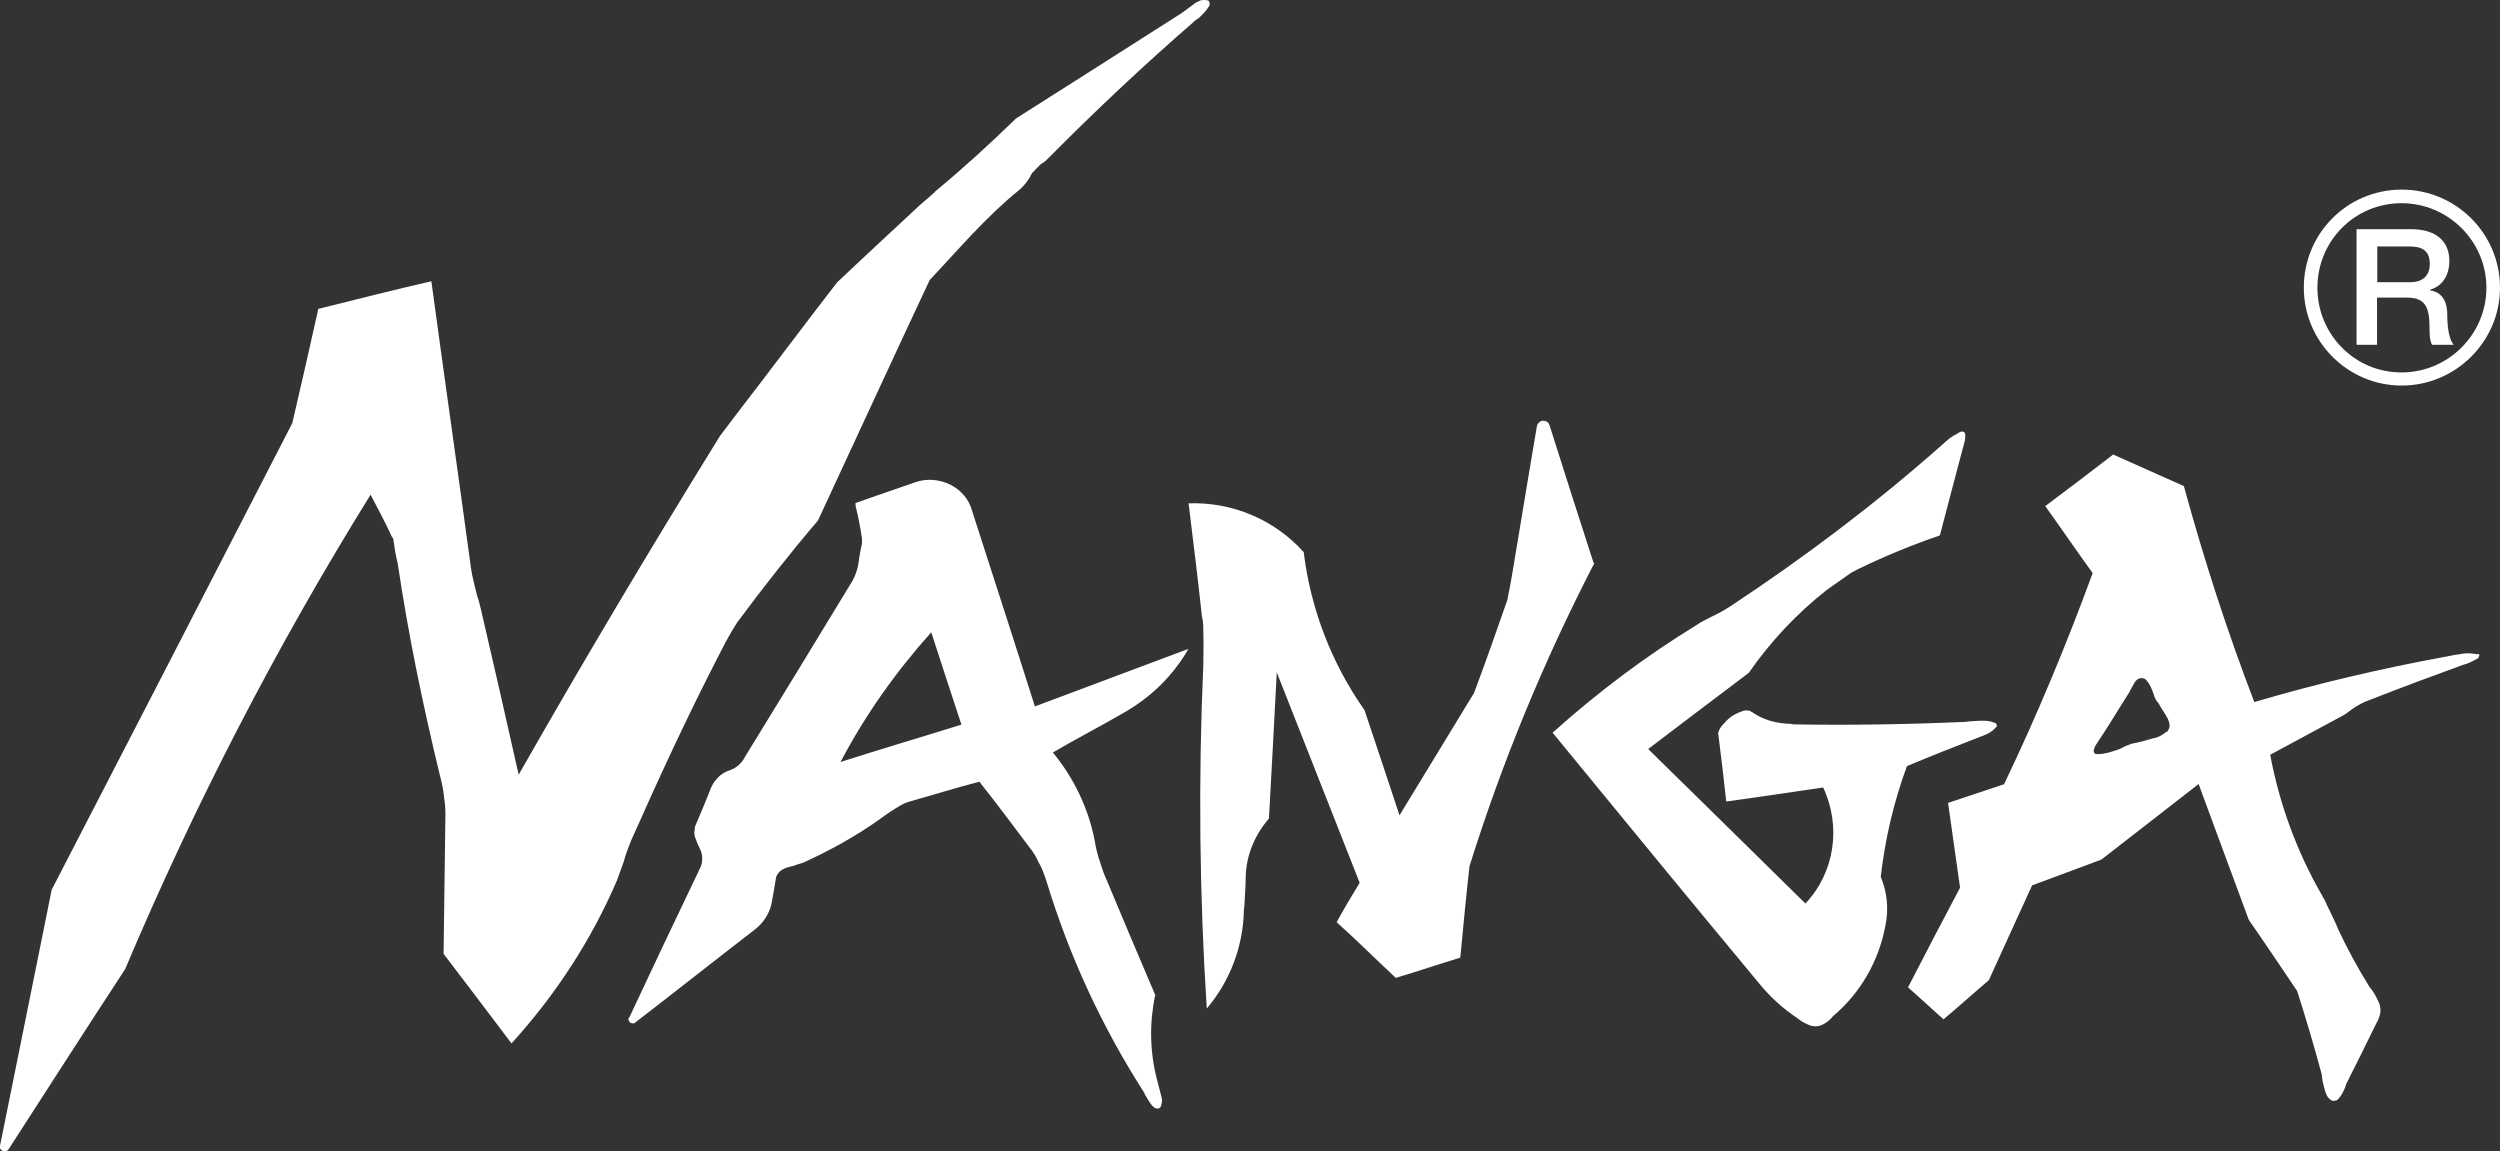 <?xml version="1.0" encoding="UTF-8"?><svg id="a" xmlns="http://www.w3.org/2000/svg" width="217.15" height="100" viewBox="0 0 217.15 100"><rect x="0" y="0" width="217.15" height="100" fill="#333333" stroke="none"/><path d="M81.23,16.63c2.44-2.02,4.76-4.14,7.02-6.34,4.8-3.04,9.6-6.1,14.4-9.16.32-.22.6-.46.98-.72.18-.18.42-.26.66-.38.2-.04.44-.04.6,0,.04,0,.14.06.14.14.04.06.04.1.04.18,0,.1-.04.2-.1.26-.22.36-.54.66-.82.94-.2.14-.36.22-.5.38-4.3,3.74-8.52,7.7-12.52,11.74-.2.2-.4.42-.72.58-.26.26-.5.5-.78.8,0,.08-.1.14-.12.22,0,.08-.5.86-1.04,1.28-2.82,2.28-5.2,5.1-7.72,7.78-3.26,6.94-6.46,13.92-9.7,20.88-2.44,2.86-4.8,5.86-7.02,8.86-.14.22-.28.44-.42.68-.46.78-.84,1.5-1.24,2.3-2.7,5.24-5.16,10.58-7.56,15.98-.24.6-.46,1.18-.64,1.84-.18.5-.4,1.08-.58,1.6-2.22,5.18-5.34,9.96-9.16,14.16-1.96-2.6-3.92-5.18-5.9-7.78.04-4.04.12-8.08.16-12.22,0-.4-.04-.9-.12-1.38-.04-.6-.2-1.3-.36-1.9-1.48-6.1-2.74-12.2-3.66-18.38-.18-.74-.3-1.48-.4-2.2,0,0-.04-.08-.1-.12-.56-1.24-1.22-2.44-1.86-3.68-8.16,13.14-15.28,26.92-21.32,41.21-3.4,5.2-6.74,10.4-10.12,15.64-.12.18-.3.22-.5.16-.2-.1-.32-.28-.24-.5,1.5-7.36,2.98-14.8,4.48-22.2,7-13.52,13.96-27.04,20.9-40.53.78-3.32,1.52-6.62,2.26-9.92,3.26-.82,6.52-1.64,9.82-2.4,1.12,8.32,2.32,16.62,3.44,24.92.12.82.34,1.6.54,2.42.12.32.22.72.3,1.06,1.12,4.8,2.22,9.64,3.3,14.46,5.54-9.72,11.22-19.28,17.08-28.76.12-.22.28-.44.42-.68.48-.62.96-1.26,1.44-1.9,2.92-3.78,5.76-7.6,8.72-11.42,2.36-2.24,7.22-6.74,7.22-6.74,0,0,1.08-.92,1.3-1.14h0v-.02Z" fill="#fff"/><path d="M100.35,86.44c-1.42-3.3-2.8-6.6-4.2-9.94-.22-.48-.42-1.02-.58-1.56-.22-.62-.38-1.24-.48-1.9-.54-2.82-1.82-5.48-3.64-7.68,2.06-1.2,4.14-2.28,6.18-3.46,2.34-1.34,4.26-3.2,5.6-5.54-4.48,1.68-8.92,3.34-13.34,5-1.8-5.7-3.64-11.34-5.44-16.94-.26-1.04-.98-1.86-1.94-2.34-.94-.44-2-.54-2.98-.2-1.76.62-3.52,1.2-5.22,1.82v.06c0,.12,0,.26.06.4.2.86.38,1.74.5,2.62v.44c-.12.52-.22,1.04-.28,1.56-.08.6-.26,1.16-.54,1.66-3.1,5.12-6.22,10.22-9.34,15.3-.3.58-.76.98-1.36,1.18-.74.24-1.28.82-1.58,1.48-.46,1.2-.96,2.34-1.42,3.44v.2c-.08.24-.04.56.06.78.12.34.24.64.42.98.22.48.22,1.1,0,1.56-2.08,4.34-4.12,8.64-6.16,13-.16.14-.06.34.06.46.16.1.38.1.44,0,3.54-2.72,6.94-5.42,10.42-8.1.68-.54,1.16-1.24,1.4-2.1.14-.8.3-1.62.42-2.42.06-.24.26-.46.46-.62.3-.2.66-.28,1.02-.36.26-.1.58-.2.86-.28,2.32-1.06,4.58-2.3,6.66-3.78.56-.42,1.22-.86,1.84-1.22.22-.12.4-.2.62-.28,2.08-.58,4.1-1.22,6.2-1.76,1.54,1.94,3.04,3.96,4.56,5.98.26.36.44.7.6,1.06.3.48.48,1.06.66,1.58,1.98,6.52,4.82,12.66,8.5,18.4,0,0,.04.08.04.12.2.36.42.72.68,1.04.1.04.18.18.32.2h.18c.14,0,.26-.18.26-.32.06-.16.06-.3.06-.5-.16-.6-.28-1.14-.44-1.7-.62-2.42-.66-4.88-.16-7.28l.06-.04h-.04ZM73.01,66.18c2.14-4.06,4.78-7.8,7.88-11.26.86,2.68,1.74,5.34,2.62,8.02-3.52,1.1-7.06,2.14-10.48,3.24h-.02Z" fill="#fff"/><path d="M138.48,48.92c-4.36,8.44-8,17.24-10.84,26.32-.3,2.62-.54,5.28-.8,7.94-1.9.58-3.74,1.2-5.6,1.76-1.74-1.62-3.38-3.26-5.14-4.84.64-1.16,1.3-2.28,2-3.42-2.4-6.08-4.8-12.18-7.2-18.28-.22,4.22-.44,8.46-.68,12.7-1.24,1.44-1.96,3.16-2.02,5.04,0,.74-.06,1.54-.1,2.28,0,.28-.06.5-.06.74-.08,3.08-1.2,6.06-3.22,8.44-.64-9.94-.74-19.9-.3-29.86,0-.96.04-1.86,0-2.78,0-.48,0-.98-.12-1.42-.36-3.32-.76-6.56-1.16-9.82,3.78-.14,7.48,1.42,10,4.24.6,4.92,2.42,9.66,5.28,13.72,1.02,3.04,2.04,6.1,3.04,9.14,2.14-3.52,4.32-7.1,6.48-10.64,1.02-2.72,1.98-5.46,2.92-8.16v-.08c.34-1.62.58-3.28.86-4.9.54-3.34,1.12-6.68,1.68-10.06.06-.22.24-.38.48-.44.28,0,.5.1.6.36,1.26,4.02,2.56,8.02,3.84,12h.04l.02.02Z" fill="#fff"/><path d="M168.46,46.52c-2.4.82-4.78,1.8-7.08,2.92-.32.16-.64.32-.92.54-.58.4-1.14.82-1.76,1.24-2.6,2.04-4.88,4.46-6.8,7.22-2.88,2.18-5.78,4.36-8.74,6.62,4.56,4.46,9.12,8.96,13.66,13.42,2.56-2.72,3.12-6.72,1.54-10.08-2.8.42-5.56.82-8.42,1.22-.2-1.88-.44-3.88-.68-5.78-.04-.1,0-.2,0-.26.12-.36.32-.58.58-.84.38-.46.9-.76,1.52-.98.2-.08.48-.06.7,0,.04.06.04.1.14.1.9.64,1.92.92,3.02,1,.18,0,.34,0,.56.06,5,.08,9.96,0,14.94-.22.42-.06.92-.08,1.32-.1.36,0,.8,0,1.12.16.1,0,.14.04.18.06.12.12.12.2.08.3,0,0-.08.08-.12.12-.26.3-.56.46-.9.6-2.26.88-4.52,1.76-6.76,2.7-1.14,3.08-1.9,6.32-2.28,9.62.56,1.34.7,2.76.42,4.16-.56,3.12-2.16,5.92-4.58,7.96-.24.32-.56.56-.9.72-.36.18-.76.18-1.1.06-.4-.16-.78-.36-1.08-.62-1.26-.84-2.38-1.86-3.32-3.02-6.02-7.24-11.96-14.48-17.94-21.78,3.88-3.48,8.06-6.64,12.52-9.36.4-.3.88-.48,1.3-.72.6-.28,1.16-.6,1.68-.94,6.42-4.24,12.62-8.92,18.42-14.06.36-.34.76-.68,1.22-.88.12-.12.28-.16.38-.2.06,0,.14,0,.2.04s.1.1.12.16v.32s-.02.12-.02.22c-.74,2.74-1.44,5.5-2.18,8.28h-.04v.02Z" fill="#fff"/><path d="M215.37,56.9s-.04-.06-.04-.08h-.22c-.36-.08-.7-.08-1.06-.06-.58.08-1.18.18-1.72.3-5.58,1.02-11.08,2.32-16.52,3.92-2.36-6.14-4.38-12.4-6.12-18.76-2.02-.9-4.1-1.82-6.14-2.74-1.98,1.52-3.88,2.98-5.9,4.48,1.38,1.92,2.74,3.92,4.12,5.82-2.3,6.26-4.84,12.38-7.7,18.34-1.64.54-3.24,1.08-4.86,1.62.36,2.46.68,4.9,1.04,7.36-1.52,2.86-3.02,5.76-4.52,8.66,1.02.9,2.06,1.86,3.08,2.78,1.32-1.1,2.62-2.28,3.94-3.4,1.24-2.76,2.52-5.5,3.76-8.24,1.98-.74,4.02-1.48,6.02-2.24,2.8-2.16,5.6-4.36,8.44-6.56,1.44,3.94,2.92,7.88,4.36,11.8,1.44,2.06,2.8,4.12,4.2,6.18.78,2.44,1.48,4.8,2.14,7.26,0,.24.06.42.08.62.1.44.2.86.38,1.24.1.16.22.26.34.36.14.1.38.06.52,0,.14-.12.26-.26.36-.42.2-.32.34-.62.44-.98.9-1.8,1.8-3.58,2.66-5.36.1-.14.12-.26.18-.4.22-.52.16-1.04-.08-1.48-.2-.44-.44-.86-.74-1.2-.98-1.58-1.88-3.22-2.68-4.92-.3-.74-.66-1.46-1.02-2.2-.1-.32-.28-.54-.44-.86-2.16-3.76-3.68-7.88-4.48-12.18,2.1-1.12,4.2-2.28,6.3-3.4.26-.12.5-.34.78-.54.48-.34.98-.62,1.56-.82,2.7-1.06,5.38-2.06,8.08-3.04.44-.1.82-.3,1.18-.5.12-.04.18-.1.22-.18v-.04s.04-.08,0-.1h.06v-.04ZM188.17,63.56c-.34.28-.72.52-1.2.58-.6.18-1.16.34-1.82.46-.34.12-.64.24-.98.44-.56.2-1.1.38-1.7.46h-.34c-.1,0-.12,0-.2-.08-.06-.08-.08-.16-.08-.22.02-.12.08-.24.12-.36.04-.08.08-.14.12-.2,1-1.48,1.92-3.04,2.88-4.54.12-.28.32-.58.42-.78.08-.16.24-.3.36-.36.14-.08.34-.08.54,0,.14.1.3.3.44.54.14.26.24.54.36.86.06.24.18.5.4.72.26.5.58.9.82,1.38.08.2.14.38.14.62-.02.14-.1.36-.26.54v-.04l-.02-.02Z" fill="#fff"/><path d="M206.47,21.41h2.82c.94,0,1.76.24,1.76,1.52,0,1.02-.62,1.58-1.68,1.58h-2.88v-3.1h-.02ZM204.73,29.95h1.74v-4.1h2.6c1.6,0,1.96.84,1.96,2.64,0,.5,0,1.06.22,1.46h1.88c-.38-.4-.56-1.46-.56-2.62,0-1.6-.88-2.04-1.48-2.1v-.08c.34-.06,1.66-.58,1.66-2.5,0-1.66-1.12-2.74-3.3-2.74h-4.76v10.02h.04v.02Z" fill="#fff"/><path d="M200.11,24.99c0,4.7,3.84,8.5,8.5,8.5s8.54-3.8,8.54-8.5-3.82-8.52-8.54-8.52-8.5,3.8-8.5,8.52ZM201.29,24.99c0-4.06,3.24-7.34,7.3-7.34s7.38,3.3,7.38,7.34-3.3,7.36-7.38,7.36-7.3-3.32-7.3-7.36Z" fill="#fff"/></svg>